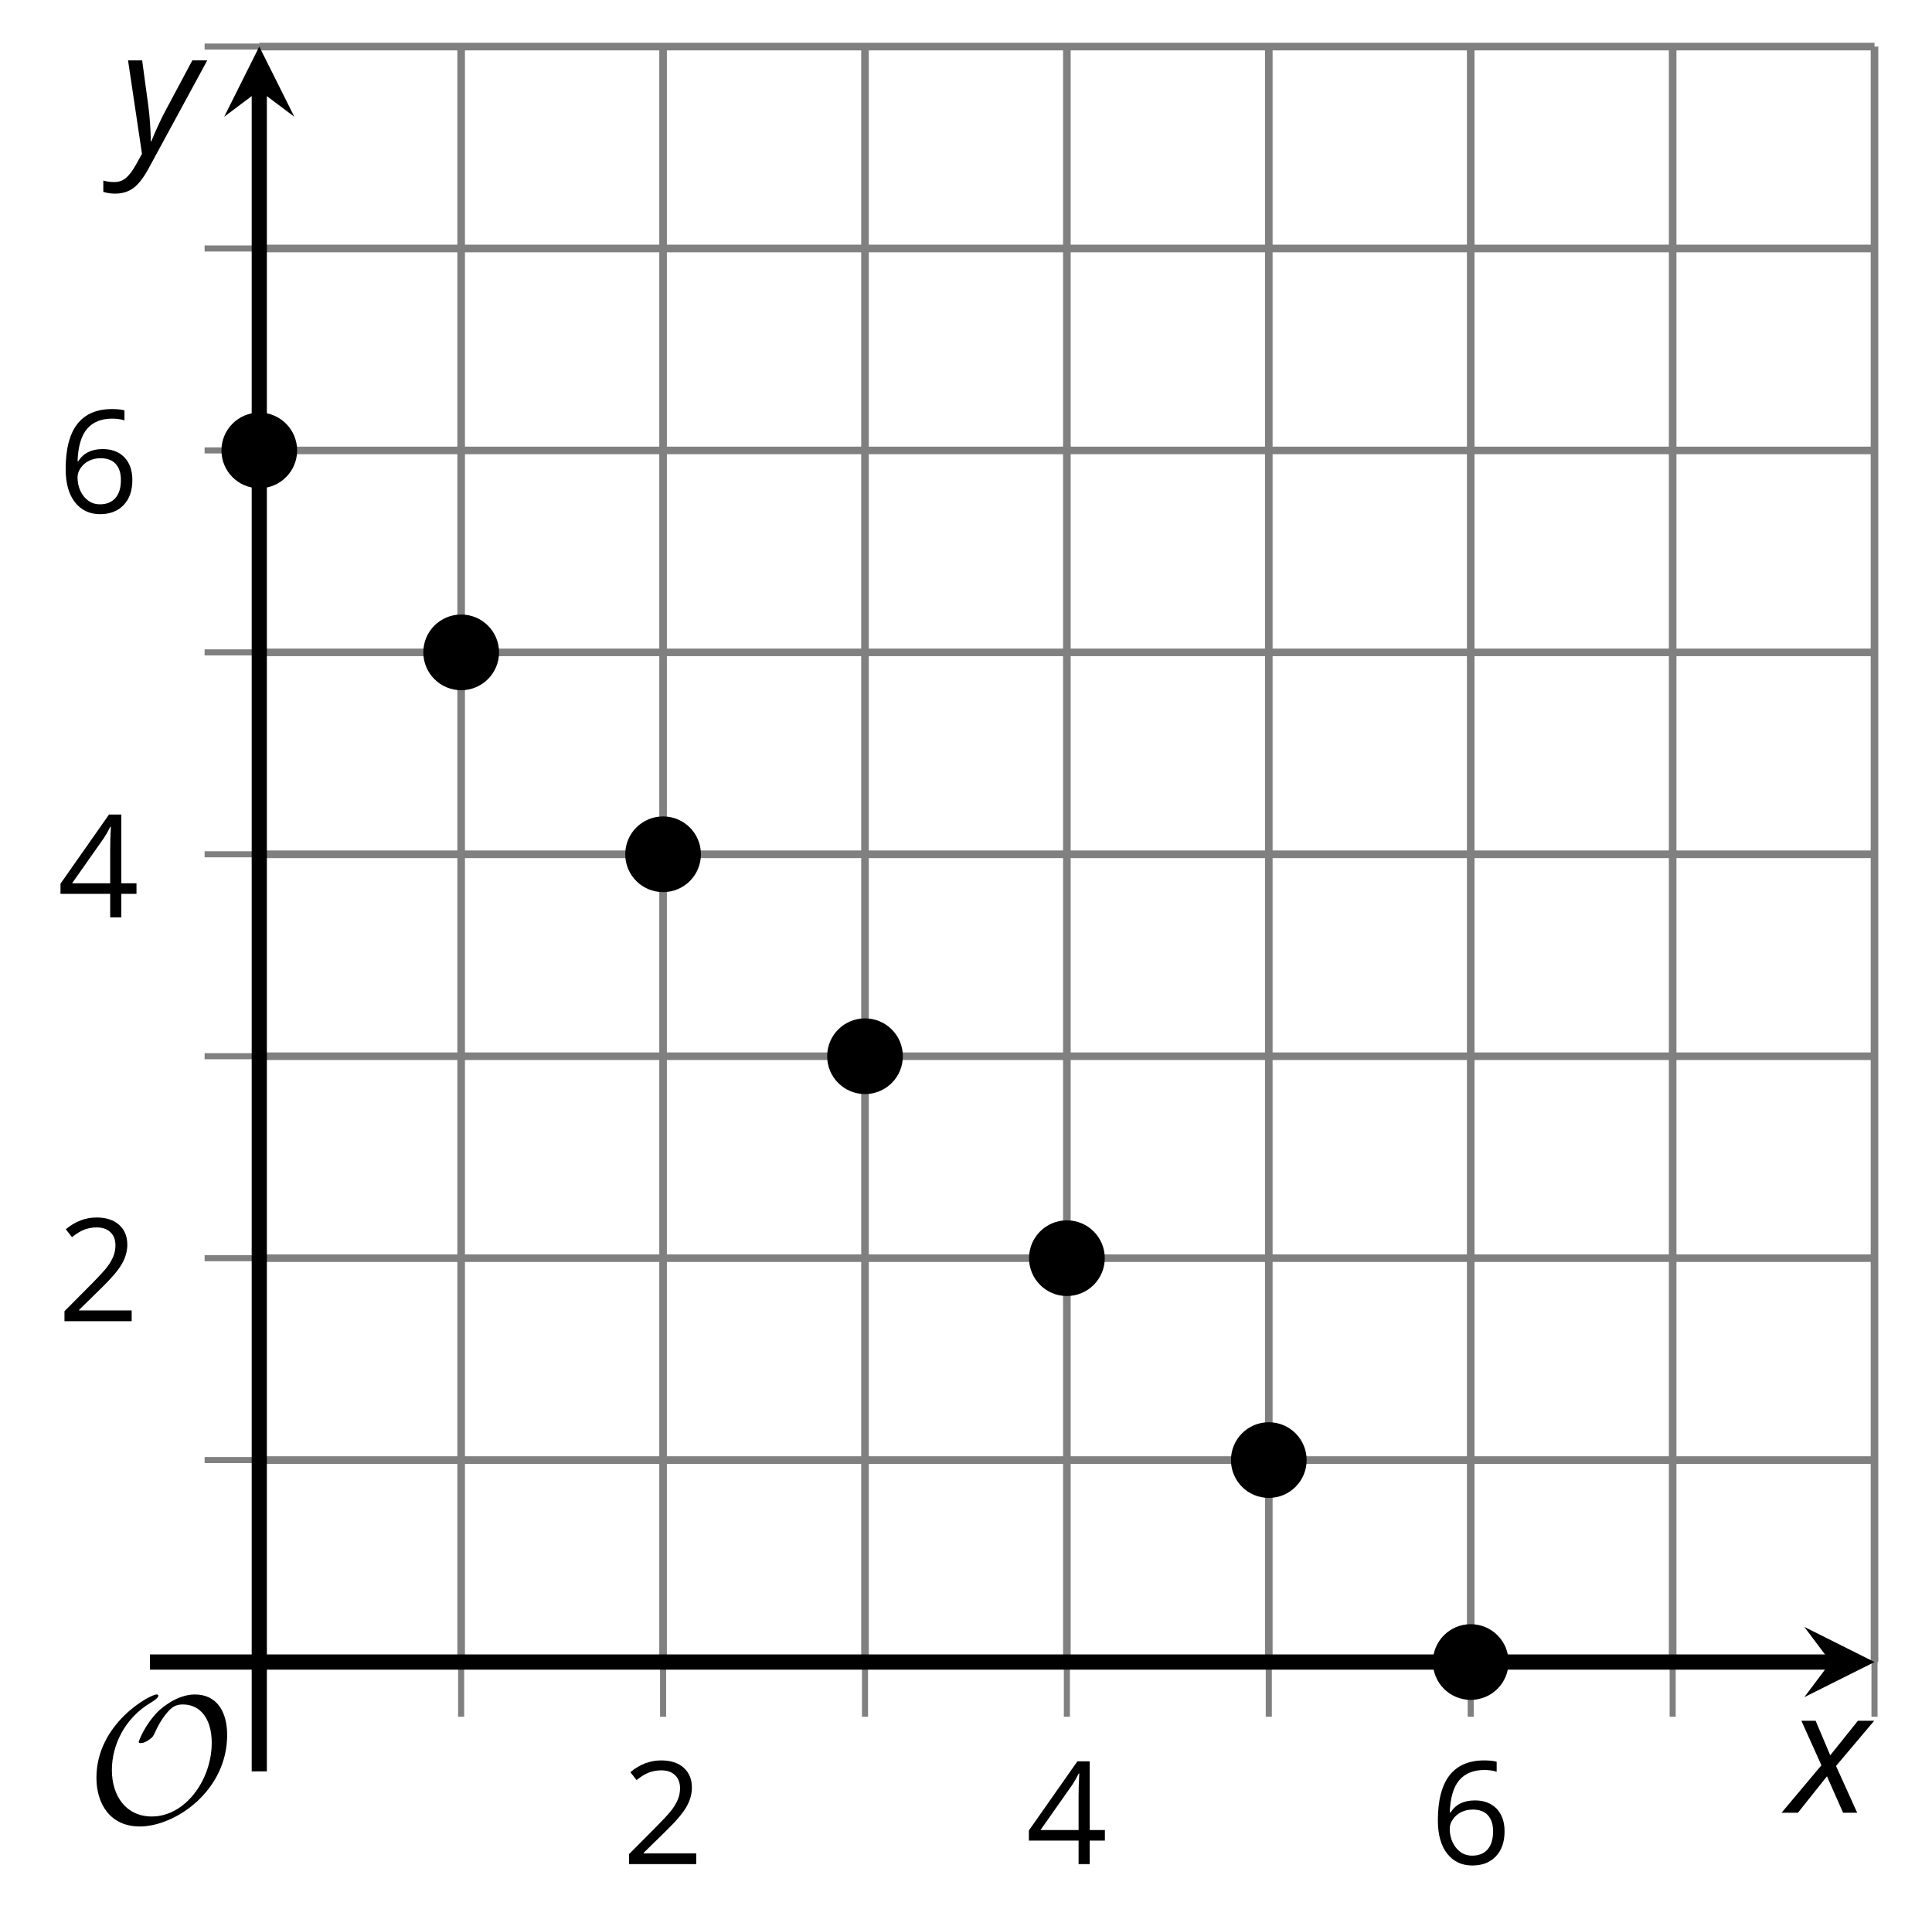 <?xml version='1.0' encoding='UTF-8'?>
<!-- This file was generated by dvisvgm 2.1.3 -->
<svg height='126.61pt' version='1.1' viewBox='-72 -72 127.223 126.61' width='127.223pt' xmlns='http://www.w3.org/2000/svg' xmlns:xlink='http://www.w3.org/1999/xlink'>
<defs>
<path d='M9.289 -5.762C9.289 -7.281 8.62 -8.428 7.161 -8.428C5.918 -8.428 4.866 -7.424 4.782 -7.352C3.826 -6.408 3.467 -5.332 3.467 -5.308C3.467 -5.236 3.527 -5.224 3.587 -5.224C3.814 -5.224 4.005 -5.344 4.184 -5.475C4.399 -5.631 4.411 -5.667 4.543 -5.942C4.651 -6.181 4.926 -6.767 5.368 -7.269C5.655 -7.592 5.894 -7.771 6.372 -7.771C7.532 -7.771 8.273 -6.814 8.273 -5.248C8.273 -2.809 6.539 -0.395 4.328 -0.395C2.63 -0.395 1.698 -1.745 1.698 -3.455C1.698 -5.081 2.534 -6.874 4.28 -7.902C4.399 -7.974 4.758 -8.189 4.758 -8.345C4.758 -8.428 4.663 -8.428 4.639 -8.428C4.22 -8.428 0.681 -6.528 0.681 -2.941C0.681 -1.267 1.554 0.263 3.539 0.263C5.87 0.263 9.289 -2.08 9.289 -5.762Z' id='g5-79'/>
<path d='M4.885 0V-0.709H1.423V-0.746L2.896 -2.187C3.554 -2.827 4.001 -3.352 4.24 -3.771S4.599 -4.609 4.599 -5.037C4.599 -5.585 4.42 -6.018 4.061 -6.344C3.702 -6.667 3.204 -6.828 2.574 -6.828C1.842 -6.828 1.169 -6.57 0.548 -6.054L0.953 -5.534C1.262 -5.778 1.538 -5.944 1.786 -6.036C2.04 -6.128 2.302 -6.174 2.583 -6.174C2.97 -6.174 3.273 -6.068 3.49 -5.856C3.706 -5.649 3.817 -5.364 3.817 -5.005C3.817 -4.751 3.775 -4.512 3.688 -4.291S3.471 -3.844 3.301 -3.61S2.772 -2.988 2.233 -2.44L0.46 -0.658V0H4.885Z' id='g7-18'/>
<path d='M5.203 -1.547V-2.242H4.204V-6.768H3.393L0.198 -2.215V-1.547H3.471V0H4.204V-1.547H5.203ZM3.471 -2.242H0.962L3.066 -5.235C3.195 -5.428 3.333 -5.672 3.481 -5.967H3.518C3.485 -5.414 3.471 -4.917 3.471 -4.48V-2.242Z' id='g7-20'/>
<path d='M0.539 -2.878C0.539 -1.943 0.741 -1.215 1.151 -0.691C1.561 -0.17 2.113 0.092 2.808 0.092C3.458 0.092 3.978 -0.11 4.355 -0.506C4.742 -0.912 4.931 -1.459 4.931 -2.159C4.931 -2.785 4.756 -3.283 4.411 -3.646C4.061 -4.01 3.582 -4.194 2.979 -4.194C2.247 -4.194 1.713 -3.932 1.377 -3.402H1.321C1.358 -4.365 1.565 -5.074 1.948 -5.525C2.33 -5.971 2.878 -6.197 3.6 -6.197C3.904 -6.197 4.176 -6.16 4.411 -6.082V-6.74C4.213 -6.8 3.936 -6.828 3.591 -6.828C2.583 -6.828 1.823 -6.501 1.308 -5.847C0.797 -5.189 0.539 -4.199 0.539 -2.878ZM2.799 -0.557C2.509 -0.557 2.251 -0.635 2.026 -0.797C1.805 -0.958 1.63 -1.174 1.506 -1.446S1.321 -2.012 1.321 -2.33C1.321 -2.546 1.39 -2.753 1.529 -2.951C1.662 -3.149 1.846 -3.306 2.076 -3.421S2.56 -3.591 2.836 -3.591C3.283 -3.591 3.614 -3.462 3.84 -3.209S4.176 -2.606 4.176 -2.159C4.176 -1.639 4.056 -1.243 3.812 -0.967C3.573 -0.695 3.237 -0.557 2.799 -0.557Z' id='g7-22'/>
<path d='M2.58 -2.398L3.641 0H4.569L3.177 -3.077L5.691 -6.055H4.619L2.796 -3.779L1.834 -6.055H0.895L2.215 -3.122L-0.409 0H0.669L2.58 -2.398Z' id='g4-88'/>
<path d='M0.541 -6.055L1.459 0.099L1.039 0.851C0.834 1.215 0.624 1.492 0.409 1.68C0.199 1.862 -0.061 1.956 -0.365 1.956C-0.613 1.956 -0.856 1.923 -1.088 1.856V2.602C-0.84 2.68 -0.58 2.718 -0.315 2.718C0.155 2.718 0.558 2.597 0.895 2.348S1.569 1.663 1.912 1.028L5.757 -6.055H4.774L2.978 -2.691C2.884 -2.53 2.746 -2.243 2.553 -1.829S2.199 -1.044 2.072 -0.724H2.039C2.039 -1.028 2.022 -1.425 1.989 -1.923C1.95 -2.414 1.917 -2.79 1.878 -3.044L1.47 -6.055H0.541Z' id='g4-89'/>
</defs>
<g id='page1'>
<path d='M-41.633 37.43V-68.933M-15.039 37.43V-68.933M11.551 37.43V-68.933M38.145 37.43V-68.933' fill='none' stroke='#808080' stroke-linejoin='bevel' stroke-miterlimit='10.037' stroke-width='0.5'/>
<path d='M-28.336 37.43V-68.933M-1.746 37.43V-68.933M24.848 37.43V-68.933M51.437 37.43V-68.933' fill='none' stroke='#808080' stroke-linejoin='bevel' stroke-miterlimit='10.037' stroke-width='0.5'/>
<path d='M-54.926 24.133H51.437M-54.926 -2.457H51.437M-54.926 -29.047H51.437M-54.926 -55.641H51.437' fill='none' stroke='#808080' stroke-linejoin='bevel' stroke-miterlimit='10.037' stroke-width='0.5'/>
<path d='M-54.926 10.84H51.437M-54.926 -15.754H51.437M-54.926 -42.344H51.437M-54.926 -68.933H51.437' fill='none' stroke='#808080' stroke-linejoin='bevel' stroke-miterlimit='10.037' stroke-width='0.5'/>
<path d='M-41.633 41.031V33.828M-15.039 41.031V33.828M11.551 41.031V33.828M38.145 41.031V33.828' fill='none' stroke='#808080' stroke-linejoin='bevel' stroke-miterlimit='10.037' stroke-width='0.4'/>
<path d='M-28.336 41.031V33.828M-1.746 41.031V33.828M24.848 41.031V33.828M51.437 41.031V33.828' fill='none' stroke='#808080' stroke-linejoin='bevel' stroke-miterlimit='10.037' stroke-width='0.4'/>
<path d='M-58.527 24.133H-51.328M-58.527 -2.457H-51.328M-58.527 -29.047H-51.328M-58.527 -55.641H-51.328' fill='none' stroke='#808080' stroke-linejoin='bevel' stroke-miterlimit='10.037' stroke-width='0.4'/>
<path d='M-58.527 10.84H-51.328M-58.527 -15.754H-51.328M-58.527 -42.344H-51.328M-58.527 -68.933H-51.328' fill='none' stroke='#808080' stroke-linejoin='bevel' stroke-miterlimit='10.037' stroke-width='0.4'/>
<path d='M-54.926 37.43H48.551' fill='none' stroke='#000000' stroke-linejoin='bevel' stroke-miterlimit='10.037' stroke-width='1'/>
<path d='M51.438 37.43L46.816 35.117L48.551 37.43L46.816 39.742'/>
<path d='M-54.926 37.43V-66.047' fill='none' stroke='#000000' stroke-linejoin='bevel' stroke-miterlimit='10.037' stroke-width='1'/>
<path d='M-54.926 -68.934L-57.238 -64.312L-54.926 -66.047L-52.617 -64.312'/>
<g transform='matrix(1 0 0 1 6.816 30.486)'>
<use x='-37.853' xlink:href='#g7-18' y='20.249'/>
</g>
<g transform='matrix(1 0 0 1 33.407 30.486)'>
<use x='-37.853' xlink:href='#g7-20' y='20.249'/>
</g>
<g transform='matrix(1 0 0 1 59.998 30.486)'>
<use x='-37.853' xlink:href='#g7-22' y='20.249'/>
</g>
<g transform='matrix(1 0 0 1 -30.362 -5.26)'>
<use x='-37.853' xlink:href='#g7-18' y='20.249'/>
</g>
<g transform='matrix(1 0 0 1 -30.362 -31.851)'>
<use x='-37.853' xlink:href='#g7-20' y='20.249'/>
</g>
<g transform='matrix(1 0 0 1 -30.362 -58.488)'>
<use x='-37.853' xlink:href='#g7-22' y='20.249'/>
</g>
<path d='M-52.934 -42.344C-52.934 -43.445 -53.828 -44.336 -54.926 -44.336C-56.027 -44.336 -56.918 -43.445 -56.918 -42.344C-56.918 -41.242 -56.027 -40.352 -54.926 -40.352C-53.828 -40.352 -52.934 -41.242 -52.934 -42.344Z'/>
<path d='M-52.934 -42.344C-52.934 -43.445 -53.828 -44.336 -54.926 -44.336C-56.027 -44.336 -56.918 -43.445 -56.918 -42.344C-56.918 -41.242 -56.027 -40.352 -54.926 -40.352C-53.828 -40.352 -52.934 -41.242 -52.934 -42.344Z' fill='none' stroke='#000000' stroke-linejoin='bevel' stroke-miterlimit='10.037' stroke-width='1'/>
<path d='M-39.637 -29.047C-39.637 -30.148 -40.531 -31.039 -41.633 -31.039C-42.73 -31.039 -43.625 -30.148 -43.625 -29.047C-43.625 -27.949 -42.73 -27.055 -41.633 -27.055C-40.531 -27.055 -39.637 -27.949 -39.637 -29.047Z'/>
<path d='M-39.637 -29.047C-39.637 -30.148 -40.531 -31.039 -41.633 -31.039C-42.73 -31.039 -43.625 -30.148 -43.625 -29.047C-43.625 -27.949 -42.73 -27.055 -41.633 -27.055C-40.531 -27.055 -39.637 -27.949 -39.637 -29.047Z' fill='none' stroke='#000000' stroke-linejoin='bevel' stroke-miterlimit='10.037' stroke-width='1'/>
<path d='M-26.344 -15.754C-26.344 -16.852 -27.234 -17.746 -28.336 -17.746C-29.438 -17.746 -30.328 -16.852 -30.328 -15.754C-30.328 -14.652 -29.438 -13.762 -28.336 -13.762C-27.234 -13.762 -26.344 -14.652 -26.344 -15.754Z'/>
<path d='M-26.344 -15.754C-26.344 -16.852 -27.234 -17.746 -28.336 -17.746C-29.438 -17.746 -30.328 -16.852 -30.328 -15.754C-30.328 -14.652 -29.438 -13.762 -28.336 -13.762C-27.234 -13.762 -26.344 -14.652 -26.344 -15.754Z' fill='none' stroke='#000000' stroke-linejoin='bevel' stroke-miterlimit='10.037' stroke-width='1'/>
<path d='M-13.047 -2.457C-13.047 -3.559 -13.938 -4.449 -15.039 -4.449C-16.141 -4.449 -17.031 -3.559 -17.031 -2.457C-17.031 -1.355 -16.141 -0.465 -15.039 -0.465C-13.938 -0.465 -13.047 -1.355 -13.047 -2.457Z'/>
<path d='M-13.047 -2.457C-13.047 -3.559 -13.938 -4.449 -15.039 -4.449C-16.141 -4.449 -17.031 -3.559 -17.031 -2.457C-17.031 -1.355 -16.141 -0.465 -15.039 -0.465C-13.938 -0.465 -13.047 -1.355 -13.047 -2.457Z' fill='none' stroke='#000000' stroke-linejoin='bevel' stroke-miterlimit='10.037' stroke-width='1'/>
<path d='M0.25 10.84C0.25 9.738 -0.644 8.848 -1.746 8.848C-2.844 8.848 -3.738 9.738 -3.738 10.84C-3.738 11.938 -2.844 12.832 -1.746 12.832C-0.644 12.832 0.25 11.938 0.25 10.84Z'/>
<path d='M0.25 10.84C0.25 9.738 -0.644 8.848 -1.746 8.848C-2.844 8.848 -3.738 9.738 -3.738 10.84C-3.738 11.938 -2.844 12.832 -1.746 12.832C-0.644 12.832 0.25 11.938 0.25 10.84Z' fill='none' stroke='#000000' stroke-linejoin='bevel' stroke-miterlimit='10.037' stroke-width='1'/>
<path d='M13.543 24.133C13.543 23.035 12.652 22.141 11.551 22.141C10.449 22.141 9.559 23.035 9.559 24.133C9.559 25.234 10.449 26.125 11.551 26.125C12.652 26.125 13.543 25.234 13.543 24.133Z'/>
<path d='M13.543 24.133C13.543 23.035 12.652 22.141 11.551 22.141C10.449 22.141 9.559 23.035 9.559 24.133C9.559 25.234 10.449 26.125 11.551 26.125C12.652 26.125 13.543 25.234 13.543 24.133Z' fill='none' stroke='#000000' stroke-linejoin='bevel' stroke-miterlimit='10.037' stroke-width='1'/>
<path d='M26.84 37.43C26.84 36.328 25.949 35.438 24.848 35.438C23.746 35.438 22.855 36.328 22.855 37.43C22.855 38.531 23.746 39.422 24.848 39.422C25.949 39.422 26.84 38.531 26.84 37.43Z'/>
<path d='M26.84 37.43C26.84 36.328 25.949 35.438 24.848 35.438C23.746 35.438 22.855 36.328 22.855 37.43C22.855 38.531 23.746 39.422 24.848 39.422C25.949 39.422 26.84 38.531 26.84 37.43Z' fill='none' stroke='#000000' stroke-linejoin='bevel' stroke-miterlimit='10.037' stroke-width='1'/>
<g transform='matrix(1 0 0 1 -28.478 27.745)'>
<use x='-37.853' xlink:href='#g5-79' y='20.249'/>
</g>
<path d='M-54.926 44.629V37.43' fill='none' stroke='#000000' stroke-linejoin='bevel' stroke-miterlimit='10.037' stroke-width='1'/>
<path d='M-62.129 37.43H-54.926' fill='none' stroke='#000000' stroke-linejoin='bevel' stroke-miterlimit='10.037' stroke-width='1'/>
<g transform='matrix(1 0 0 1 83.579 27.102)'>
<use x='-37.853' xlink:href='#g4-88' y='20.249'/>
</g>
<g transform='matrix(1 0 0 1 -26.256 -82.218)'>
<use x='-37.853' xlink:href='#g4-89' y='20.249'/>
</g>
</g>
</svg>